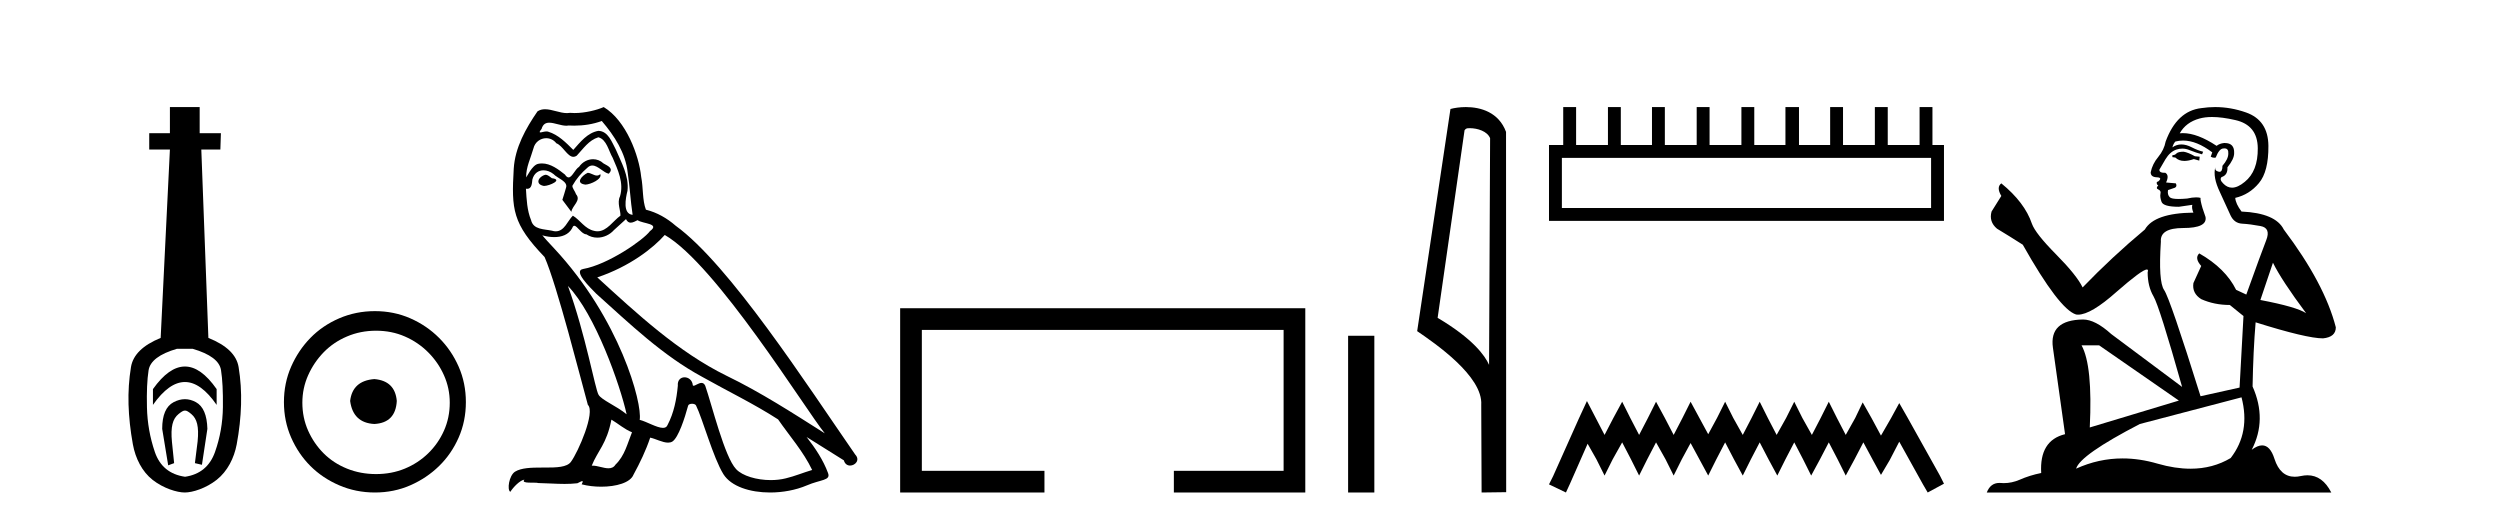 <?xml version='1.0' encoding='UTF-8' standalone='yes'?><svg xmlns='http://www.w3.org/2000/svg' xmlns:xlink='http://www.w3.org/1999/xlink' width='197.0' height='41.0' ><path d='M 14.572 28.881 C 13.736 28.881 12.895 29.474 12.052 30.661 L 12.052 31.905 C 12.895 30.704 13.736 30.103 14.572 30.103 C 15.409 30.103 16.242 30.704 17.071 31.905 L 17.071 30.661 C 16.242 29.474 15.409 28.881 14.572 28.881 ZM 14.572 31.455 C 14.279 31.455 13.982 31.534 13.682 31.691 C 13.081 32.005 12.781 32.706 12.781 33.793 L 13.253 36.668 L 13.721 36.496 L 13.55 34.823 C 13.435 33.622 13.607 33.003 14.065 32.631 C 14.293 32.445 14.436 32.352 14.578 32.352 C 14.719 32.352 14.858 32.445 15.08 32.631 C 15.523 33.003 15.688 33.607 15.573 34.78 L 15.359 36.496 L 15.913 36.625 L 16.342 33.793 C 16.313 32.706 16.013 32.005 15.441 31.691 C 15.155 31.534 14.865 31.455 14.572 31.455 ZM 15.184 27.486 C 16.557 27.887 17.3 28.444 17.415 29.16 C 17.529 29.875 17.579 30.847 17.565 32.077 C 17.551 33.307 17.343 34.487 16.943 35.617 C 16.542 36.746 15.756 37.397 14.583 37.569 C 13.382 37.397 12.588 36.746 12.202 35.617 C 11.816 34.487 11.608 33.314 11.58 32.098 C 11.551 30.883 11.594 29.91 11.708 29.181 C 11.823 28.452 12.567 27.887 13.939 27.486 ZM 13.389 8.437 L 13.389 10.496 L 11.759 10.496 L 11.759 11.783 L 13.389 11.783 L 12.66 26.628 C 11.258 27.2 10.479 27.965 10.321 28.924 C 10.164 29.882 10.1 30.861 10.128 31.862 C 10.157 32.864 10.271 33.915 10.471 35.016 C 10.672 36.117 11.194 37.165 12.037 37.823 C 12.881 38.48 13.947 38.809 14.562 38.809 C 15.177 38.809 16.242 38.473 17.086 37.801 C 17.929 37.129 18.451 36.089 18.652 35.016 C 18.852 33.943 18.966 32.899 18.995 31.884 C 19.024 30.869 18.959 29.882 18.802 28.924 C 18.645 27.965 17.851 27.2 16.421 26.628 L 15.863 11.783 L 17.365 11.783 L 17.407 10.496 L 15.734 10.496 L 15.734 8.437 Z' style='fill:#000000;stroke:none' /><path d='M 29.497 29.871 C 28.348 29.962 27.712 30.537 27.591 31.595 C 27.743 32.745 28.378 33.35 29.497 33.41 C 30.616 33.35 31.206 32.745 31.267 31.595 C 31.176 30.537 30.586 29.962 29.497 29.871 ZM 29.633 26.06 C 30.45 26.06 31.206 26.211 31.902 26.514 C 32.597 26.816 33.21 27.232 33.739 27.761 C 34.269 28.291 34.685 28.896 34.987 29.576 C 35.29 30.257 35.441 30.975 35.441 31.731 C 35.441 32.518 35.29 33.251 34.987 33.932 C 34.685 34.612 34.269 35.21 33.739 35.724 C 33.21 36.238 32.597 36.639 31.902 36.926 C 31.206 37.214 30.45 37.357 29.633 37.357 C 28.816 37.357 28.053 37.214 27.342 36.926 C 26.631 36.639 26.019 36.238 25.504 35.724 C 24.99 35.21 24.582 34.612 24.279 33.932 C 23.977 33.251 23.826 32.518 23.826 31.731 C 23.826 30.975 23.977 30.257 24.279 29.576 C 24.582 28.896 24.99 28.291 25.504 27.761 C 26.019 27.232 26.631 26.816 27.342 26.514 C 28.053 26.211 28.816 26.06 29.633 26.06 ZM 29.542 24.517 C 28.544 24.517 27.607 24.706 26.729 25.084 C 25.852 25.462 25.096 25.977 24.461 26.627 C 23.826 27.277 23.319 28.034 22.941 28.896 C 22.563 29.758 22.374 30.688 22.374 31.686 C 22.374 32.684 22.563 33.614 22.941 34.476 C 23.319 35.338 23.826 36.087 24.461 36.722 C 25.096 37.357 25.852 37.864 26.729 38.242 C 27.607 38.62 28.544 38.809 29.542 38.809 C 30.541 38.809 31.471 38.62 32.333 38.242 C 33.195 37.864 33.951 37.357 34.601 36.722 C 35.252 36.087 35.766 35.338 36.144 34.476 C 36.522 33.614 36.711 32.684 36.711 31.686 C 36.711 30.688 36.522 29.758 36.144 28.896 C 35.766 28.034 35.252 27.277 34.601 26.627 C 33.951 25.977 33.195 25.462 32.333 25.084 C 31.471 24.706 30.541 24.517 29.542 24.517 Z' style='fill:#000000;stroke:none' /><path d='M 46.306 13.619 C 45.85 13.839 45.293 14.447 46.137 14.548 C 46.542 14.531 47.471 14.109 47.302 13.721 L 47.302 13.721 C 47.215 13.804 47.126 13.834 47.036 13.834 C 46.797 13.834 46.552 13.619 46.306 13.619 ZM 42.98 13.771 C 42.423 13.906 42.136 14.514 42.845 14.649 C 42.857 14.65 42.869 14.651 42.882 14.651 C 43.29 14.651 44.403 14.156 43.487 14.042 C 43.335 13.94 43.183 13.771 42.98 13.771 ZM 47.42 9.534 C 48.416 10.699 49.294 12.049 49.463 13.603 C 49.632 14.717 49.682 15.831 49.851 16.928 C 49.058 16.861 49.294 15.628 49.446 15.038 C 49.581 13.873 48.956 12.792 48.517 11.762 C 48.214 11.205 47.927 10.328 47.15 10.311 C 46.289 10.463 45.732 11.189 45.175 11.813 C 44.601 11.239 43.993 10.615 43.2 10.378 C 43.158 10.363 43.112 10.357 43.063 10.357 C 42.885 10.357 42.677 10.435 42.581 10.435 C 42.498 10.435 42.499 10.377 42.676 10.159 C 42.784 9.78 43.006 9.668 43.282 9.668 C 43.683 9.668 44.197 9.907 44.631 9.907 C 44.696 9.907 44.759 9.901 44.82 9.889 C 44.963 9.897 45.106 9.901 45.249 9.901 C 45.987 9.901 46.727 9.789 47.42 9.534 ZM 47.15 10.817 C 47.808 10.986 47.96 11.898 48.281 12.438 C 48.686 13.383 49.176 14.413 48.855 15.476 C 48.602 15.983 48.923 16.624 48.889 16.996 C 48.326 17.391 47.831 18.226 47.084 18.226 C 47.002 18.226 46.918 18.216 46.829 18.194 C 46.087 18.042 45.715 17.333 45.141 16.996 C 44.726 17.397 44.48 18.228 43.795 18.228 C 43.701 18.228 43.599 18.212 43.487 18.178 C 42.862 18.042 42.035 18.11 41.849 17.35 C 41.529 16.574 41.495 15.713 41.444 14.869 L 41.444 14.869 C 41.481 14.876 41.516 14.879 41.547 14.879 C 41.889 14.879 41.92 14.483 41.951 14.143 C 42.082 13.649 42.436 13.42 42.829 13.42 C 43.094 13.42 43.377 13.524 43.622 13.721 C 43.909 14.042 44.787 14.295 44.601 14.801 C 44.517 15.105 44.415 15.426 44.314 15.747 L 45.023 16.692 C 45.091 16.202 45.816 15.797 45.394 15.308 C 45.327 15.088 45.074 14.801 45.107 14.632 C 45.411 14.092 45.816 13.619 46.289 13.214 C 46.417 13.09 46.547 13.042 46.676 13.042 C 47.129 13.042 47.584 13.635 47.977 13.687 C 48.366 13.265 47.944 13.096 47.555 12.877 C 47.315 12.65 47.024 12.546 46.734 12.546 C 46.312 12.546 45.891 12.766 45.631 13.147 C 45.31 13.339 45.087 13.98 44.805 13.98 C 44.716 13.98 44.622 13.917 44.517 13.755 C 44.001 13.342 43.383 12.879 42.708 12.879 C 42.608 12.879 42.508 12.889 42.406 12.91 C 41.929 13.009 41.499 13.976 41.463 13.976 C 41.462 13.976 41.461 13.975 41.461 13.974 C 41.444 13.181 41.815 12.472 42.035 11.695 C 42.157 11.185 42.595 10.89 43.041 10.89 C 43.332 10.89 43.628 11.016 43.841 11.29 C 44.344 11.476 44.712 12.359 45.185 12.359 C 45.268 12.359 45.354 12.332 45.445 12.269 C 45.968 11.712 46.39 11.053 47.15 10.817 ZM 44.753 22.533 C 46.897 24.744 48.872 30.349 49.378 32.645 C 48.551 31.97 47.42 31.531 47.167 31.109 C 46.897 30.67 46.154 26.399 44.753 22.533 ZM 52.383 18.515 C 56.435 20.845 63.492 32.307 64.994 34.148 C 62.462 32.544 59.963 30.923 57.245 29.606 C 53.43 27.733 50.172 24.694 47.066 21.858 C 49.632 20.997 51.472 19.545 52.383 18.515 ZM 48.18 33.067 C 48.72 33.388 49.21 33.827 49.801 34.063 C 49.446 34.941 49.227 35.92 48.501 36.612 C 48.364 36.832 48.17 36.901 47.947 36.901 C 47.563 36.901 47.097 36.694 46.707 36.694 C 46.68 36.694 46.653 36.695 46.627 36.697 C 47.099 35.515 47.808 34.992 48.18 33.067 ZM 49.328 17.266 C 49.43 17.478 49.561 17.547 49.699 17.547 C 49.881 17.547 50.076 17.427 50.239 17.35 C 50.645 17.637 52.046 17.604 51.219 18.211 C 50.695 18.92 47.898 20.854 45.956 21.195 C 45.117 21.342 46.525 22.668 46.981 23.141 C 49.615 25.504 52.198 28.003 55.355 29.708 C 57.33 30.822 59.406 31.818 61.314 33.05 C 62.225 34.367 63.306 35.582 63.998 37.034 C 63.306 37.237 62.631 37.524 61.922 37.693 C 61.547 37.787 61.142 37.831 60.736 37.831 C 59.621 37.831 58.5 37.499 58.005 36.967 C 57.093 36.005 56.097 31.902 55.574 30.4 C 55.499 30.231 55.394 30.174 55.279 30.174 C 55.051 30.174 54.787 30.397 54.656 30.397 C 54.63 30.397 54.609 30.388 54.595 30.366 C 54.561 29.95 54.242 29.731 53.943 29.731 C 53.647 29.731 53.371 29.946 53.413 30.4 C 53.312 31.463 53.109 32.527 52.603 33.489 C 52.541 33.653 52.411 33.716 52.24 33.716 C 51.761 33.716 50.956 33.221 50.408 33.084 C 50.628 31.784 48.855 25.133 43.656 19.562 C 43.474 19.365 42.681 18.53 42.751 18.53 C 42.759 18.53 42.778 18.541 42.812 18.566 C 43.078 18.635 43.377 18.683 43.674 18.683 C 44.244 18.683 44.802 18.508 45.091 17.975 C 45.134 17.843 45.19 17.792 45.254 17.792 C 45.485 17.792 45.835 18.464 46.205 18.464 C 46.473 18.643 46.773 18.726 47.072 18.726 C 47.561 18.726 48.047 18.504 48.382 18.127 C 48.703 17.84 49.007 17.553 49.328 17.266 ZM 47.572 8.437 C 47.042 8.673 46.112 8.908 45.278 8.908 C 45.157 8.908 45.038 8.903 44.922 8.893 C 44.843 8.907 44.762 8.913 44.681 8.913 C 44.113 8.913 43.501 8.608 42.951 8.608 C 42.742 8.608 42.541 8.652 42.356 8.774 C 41.427 10.125 40.583 11.627 40.482 13.299 C 40.296 16.506 40.381 17.62 42.913 20.254 C 43.909 22.516 45.766 29.893 46.323 31.902 C 46.931 32.476 45.563 35.616 44.989 36.393 C 44.677 36.823 43.854 36.844 42.97 36.844 C 42.874 36.844 42.777 36.844 42.68 36.844 C 41.885 36.844 41.08 36.861 40.583 37.169 C 40.11 37.473 39.942 38.604 40.212 38.756 C 40.465 38.368 40.971 37.845 41.326 37.794 L 41.326 37.794 C 40.988 38.148 42.17 37.98 42.423 38.064 C 43.106 38.075 43.797 38.133 44.49 38.133 C 44.825 38.133 45.16 38.119 45.496 38.081 C 45.648 38.014 45.81 37.911 45.881 37.911 C 45.937 37.911 45.937 37.973 45.833 38.165 C 46.311 38.29 46.848 38.352 47.373 38.352 C 48.554 38.352 49.673 38.037 49.919 37.406 C 50.425 36.477 50.898 35.498 51.235 34.485 C 51.666 34.577 52.208 34.88 52.643 34.88 C 52.77 34.88 52.888 34.854 52.991 34.789 C 53.464 34.468 53.953 32.966 54.223 31.97 C 54.249 31.866 54.39 31.816 54.532 31.816 C 54.669 31.816 54.807 31.862 54.848 31.953 C 55.355 32.966 56.199 36.072 57.009 37.372 C 57.62 38.335 59.102 38.809 60.679 38.809 C 61.672 38.809 62.702 38.622 63.576 38.25 C 64.673 37.777 65.484 37.878 65.247 37.271 C 64.876 36.258 64.234 35.295 63.559 34.435 L 63.559 34.435 C 64.538 35.042 65.517 35.667 66.496 36.275 C 66.577 36.569 66.78 36.686 66.987 36.686 C 67.387 36.686 67.802 36.252 67.391 35.819 C 63.559 30.282 57.465 20.845 53.244 17.789 C 52.569 17.198 51.776 16.743 50.898 16.523 C 50.611 15.78 50.695 14.784 50.526 13.94 C 50.358 12.269 49.345 9.5 47.572 8.437 Z' style='fill:#000000;stroke:none' /><path d='M 70.932 24.289 L 70.932 38.809 L 82.303 38.809 L 82.303 37.101 L 72.641 37.101 L 72.641 25.997 L 101.148 25.997 L 101.148 37.101 L 92.5 37.101 L 92.5 38.809 L 102.857 38.809 L 102.857 24.289 Z' style='fill:#000000;stroke:none' /><path d='M 106.231 26.458 L 106.231 38.809 L 108.298 38.809 L 108.298 26.458 Z' style='fill:#000000;stroke:none' /><path d='M 115.808 10.1 C 116.433 10.1 117.197 10.34 117.42 10.89 L 117.338 28.751 L 117.338 28.751 C 117.021 28.034 116.08 26.699 113.285 25.046 L 115.407 10.263 C 115.507 10.157 115.504 10.1 115.808 10.1 ZM 117.338 28.751 L 117.338 28.751 C 117.338 28.751 117.338 28.751 117.338 28.751 L 117.338 28.751 L 117.338 28.751 ZM 115.511 8.437 C 115.033 8.437 114.602 8.505 114.296 8.588 L 111.673 26.094 C 113.061 27.044 116.874 29.648 116.722 31.91 L 116.75 38.809 L 118.687 38.783 L 118.676 10.393 C 118.1 8.837 116.669 8.437 115.511 8.437 Z' style='fill:#000000;stroke:none' /><path d='M 152.17 12.441 L 152.17 16.391 L 123.076 16.391 L 123.076 12.441 ZM 123.182 8.437 L 123.182 11.426 L 122.061 11.426 L 122.061 17.405 L 153.185 17.405 L 153.185 11.426 L 152.277 11.426 L 152.277 8.437 L 151.263 8.437 L 151.263 11.426 L 148.754 11.426 L 148.754 8.437 L 147.739 8.437 L 147.739 11.426 L 145.23 11.426 L 145.23 8.437 L 144.216 8.437 L 144.216 11.426 L 141.76 11.426 L 141.76 8.437 L 140.693 8.437 L 140.693 11.426 L 138.237 11.426 L 138.237 8.437 L 137.223 8.437 L 137.223 11.426 L 134.714 11.426 L 134.714 8.437 L 133.699 8.437 L 133.699 11.426 L 131.19 11.426 L 131.19 8.437 L 130.176 8.437 L 130.176 11.426 L 127.72 11.426 L 127.72 8.437 L 126.706 8.437 L 126.706 11.426 L 124.197 11.426 L 124.197 8.437 Z' style='fill:#000000;stroke:none' /><path d='M 125.051 31.602 L 124.41 32.99 L 122.382 37.528 L 122.061 38.169 L 123.396 38.809 L 123.716 38.115 L 125.104 34.966 L 125.798 36.193 L 126.439 37.475 L 127.08 36.193 L 127.827 34.859 L 128.521 36.193 L 129.162 37.475 L 129.802 36.193 L 130.496 34.859 L 131.244 36.193 L 131.884 37.475 L 132.525 36.193 L 133.219 34.912 L 133.913 36.193 L 134.607 37.475 L 135.247 36.193 L 135.941 34.859 L 136.635 36.193 L 137.329 37.475 L 137.97 36.193 L 138.664 34.859 L 139.358 36.193 L 140.052 37.475 L 140.693 36.193 L 141.387 34.859 L 142.081 36.193 L 142.721 37.475 L 143.415 36.193 L 144.109 34.859 L 144.803 36.193 L 145.444 37.475 L 146.138 36.193 L 146.832 34.859 L 147.579 36.247 L 148.22 37.421 L 148.914 36.247 L 149.661 34.805 L 151.53 38.169 L 151.903 38.809 L 153.185 38.115 L 152.864 37.475 L 150.302 32.884 L 149.661 31.763 L 149.021 32.937 L 148.22 34.325 L 147.473 32.937 L 146.779 31.709 L 146.191 32.937 L 145.444 34.272 L 144.75 32.937 L 144.109 31.656 L 143.469 32.937 L 142.775 34.272 L 142.027 32.937 L 141.387 31.656 L 140.746 32.937 L 139.999 34.272 L 139.305 32.937 L 138.664 31.656 L 138.023 32.937 L 137.329 34.272 L 136.582 32.937 L 135.941 31.656 L 135.301 32.937 L 134.607 34.218 L 133.913 32.937 L 133.219 31.656 L 132.578 32.937 L 131.884 34.272 L 131.19 32.937 L 130.496 31.656 L 129.856 32.937 L 129.162 34.272 L 128.468 32.937 L 127.827 31.656 L 127.133 32.937 L 126.439 34.272 L 125.745 32.937 L 125.051 31.602 Z' style='fill:#000000;stroke:none' /><path d='M 172.071 11.955 Q 171.644 11.955 171.507 12.091 Q 171.388 12.228 171.183 12.228 L 171.183 12.382 L 171.422 12.416 Q 171.687 12.681 172.126 12.681 Q 172.452 12.681 172.874 12.535 L 173.301 12.655 L 173.335 12.348 L 172.959 12.313 Q 172.413 12.006 172.071 11.955 ZM 174.308 9.22 Q 175.097 9.22 176.137 9.46 Q 177.896 9.853 177.913 11.681 Q 177.93 13.492 176.888 14.329 Q 176.337 14.788 175.885 14.788 Q 175.496 14.788 175.18 14.449 Q 174.873 14.141 175.06 13.953 Q 175.556 13.8 175.522 13.185 Q 176.051 12.535 176.051 12.074 Q 176.084 11.27 175.313 11.27 Q 175.281 11.27 175.248 11.271 Q 174.907 11.305 174.668 11.493 Q 173.156 10.491 172.007 10.491 Q 171.883 10.491 171.763 10.503 L 171.763 10.503 Q 172.259 9.631 173.318 9.341 Q 173.75 9.22 174.308 9.22 ZM 179.109 20.701 Q 179.775 22.068 181.723 24.682 Q 180.988 24.186 178.118 23.639 L 179.109 20.701 ZM 172.026 11.076 Q 173.103 11.076 174.326 12.006 L 174.206 12.348 Q 174.35 12.431 174.485 12.431 Q 174.543 12.431 174.599 12.416 Q 174.873 11.698 175.214 11.698 Q 175.255 11.693 175.292 11.693 Q 175.621 11.693 175.59 12.108 Q 175.59 12.535 175.129 13.065 Q 175.129 13.538 174.899 13.538 Q 174.863 13.538 174.821 13.526 Q 174.514 13.458 174.565 13.185 L 174.565 13.185 Q 174.36 13.953 174.924 15.132 Q 175.47 16.328 175.761 16.96 Q 176.051 17.592 176.683 17.626 Q 177.315 17.66 178.135 17.814 Q 178.955 17.968 178.58 18.925 Q 178.204 19.881 177.008 23.212 L 176.205 22.837 Q 175.368 21.145 173.301 19.967 L 173.301 19.967 Q 172.908 20.342 173.455 20.957 L 172.84 22.307 Q 172.72 23.11 173.455 23.571 Q 174.48 24.032 175.71 24.032 L 176.786 24.904 L 176.478 30.541 L 173.403 31.224 Q 170.995 23.52 170.533 22.854 Q 170.072 22.187 170.277 19.044 Q 170.192 17.968 172.037 17.968 Q 173.95 17.968 173.796 17.097 L 173.557 16.396 Q 173.369 15.747 173.403 15.593 Q 173.253 15.552 173.054 15.552 Q 172.754 15.552 172.344 15.645 Q 171.957 15.679 171.676 15.679 Q 171.114 15.679 170.978 15.542 Q 170.773 15.337 170.841 14.978 L 171.388 14.79 Q 171.575 14.688 171.456 14.449 L 170.687 14.38 Q 170.96 13.8 170.619 13.612 Q 170.568 13.615 170.522 13.615 Q 170.158 13.615 170.158 13.373 Q 170.277 13.15 170.636 12.553 Q 170.995 11.955 171.507 11.784 Q 171.737 11.71 171.964 11.71 Q 172.26 11.71 172.549 11.835 Q 173.062 12.04 173.523 12.16 L 173.608 11.955 Q 173.181 11.852 172.72 11.613 Q 172.276 11.382 171.892 11.382 Q 171.507 11.382 171.183 11.613 Q 171.268 11.305 171.422 11.152 Q 171.718 11.076 172.026 11.076 ZM 165.408 27.21 L 171.695 31.566 L 164.674 33.684 Q 164.913 28.816 164.025 27.21 ZM 176.632 31.31 Q 177.35 34.06 175.778 36.093 Q 174.37 36.934 172.608 36.934 Q 171.398 36.934 170.021 36.537 Q 168.61 36.124 167.258 36.124 Q 165.37 36.124 163.598 36.93 Q 163.905 35.854 168.62 33.411 L 176.632 31.31 ZM 174.554 8.437 Q 174.007 8.437 173.455 8.521 Q 171.541 8.743 170.653 11.152 Q 170.533 11.801 170.072 12.365 Q 169.611 12.911 169.474 13.578 Q 169.474 13.953 169.953 13.97 Q 170.431 13.988 170.072 14.295 Q 169.918 14.329 169.953 14.449 Q 169.97 14.568 170.072 14.603 Q 169.85 14.842 170.072 14.927 Q 170.311 15.03 170.243 15.269 Q 170.192 15.525 170.328 15.901 Q 170.465 16.294 171.695 16.294 L 172.754 16.14 L 172.754 16.14 Q 172.686 16.396 172.84 16.755 Q 169.765 16.789 169.013 18.087 Q 166.433 20.24 164.11 22.649 Q 163.649 21.692 162.009 20.035 Q 160.386 18.395 160.113 17.626 Q 159.549 15.952 157.704 14.449 Q 157.294 14.756 157.704 15.44 L 156.935 16.67 Q 156.713 17.472 157.362 18.019 Q 158.353 18.617 159.395 19.283 Q 162.265 24.374 163.598 24.784 Q 163.671 24.795 163.751 24.795 Q 164.766 24.795 166.792 22.99 Q 168.8 21.235 169.174 21.235 Q 169.306 21.235 169.235 21.453 Q 169.235 22.563 169.696 23.349 Q 170.158 24.135 171.951 30.49 L 166.365 26.322 Q 165.101 25.177 164.144 25.177 Q 161.462 25.211 161.77 27.398 L 162.726 34.214 Q 160.694 34.709 160.847 37.272 Q 159.925 37.46 159.156 37.801 Q 158.535 38.07 157.903 38.07 Q 157.769 38.07 157.636 38.058 Q 157.59 38.055 157.545 38.055 Q 156.848 38.055 156.559 38.809 L 183.705 38.809 Q 183.012 37.452 181.828 37.452 Q 181.581 37.452 181.313 37.511 Q 181.054 37.568 180.824 37.568 Q 179.684 37.568 179.229 36.161 Q 178.892 35.096 178.257 35.096 Q 177.895 35.096 177.435 35.444 Q 178.665 33.069 177.503 30.456 Q 177.555 27.62 177.743 25.399 Q 181.757 26.663 183.055 26.663 Q 184.063 26.561 184.063 25.792 Q 183.175 22.341 179.963 18.087 Q 179.314 16.789 176.632 16.67 Q 176.171 16.055 176.137 15.593 Q 177.247 15.337 177.999 14.432 Q 178.767 13.526 178.75 11.493 Q 178.733 9.478 176.991 8.863 Q 175.785 8.437 174.554 8.437 Z' style='fill:#000000;stroke:none' /></svg>
